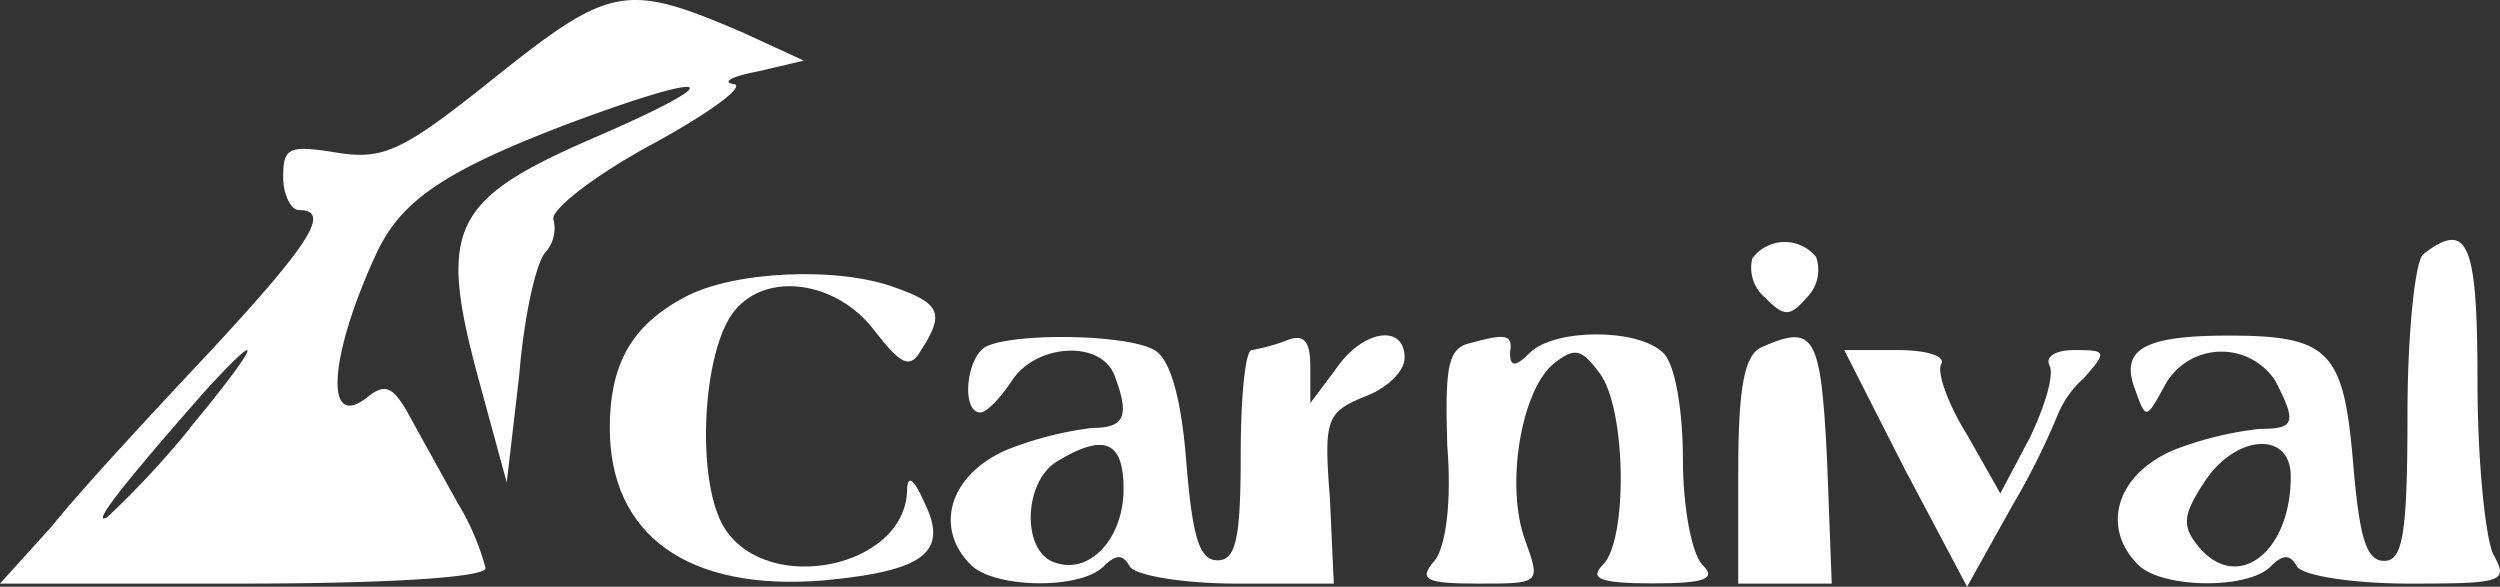 <svg xmlns="http://www.w3.org/2000/svg" viewBox="0 0 127.83 30"><rect x="0" y="0" width="127.83" height="30" fill="#333333" stroke="none"/><defs><style>.cls-1{fill:#fff;}</style></defs><g id="Layer_2" data-name="Layer 2"><g id="Layer_1-2" data-name="Layer 1"><path class="cls-1" d="M25.38,3.9c-4.77,3.82-5.73,4.3-8.19,3.9s-2.71-.24-2.71,1.27c0,.88.4,1.67.8,1.67,1.67,0,.63,1.67-4.62,7.32-3,3.19-6.68,7.17-8,8.84L0,29.84H12.41c7.48,0,12.42-.32,12.42-.79a12.8,12.8,0,0,0-1.44-3.35c-.79-1.43-1.9-3.42-2.46-4.45-.8-1.44-1.2-1.67-2.07-1-2.31,1.91-2.07-2,.4-7.32,1.27-2.7,3.5-4.22,10-6.68C36.68,3.5,37.4,4,30.48,7c-7.4,3.19-8.12,4.62-6,12.42l1.43,5.25.64-5.49c.24-3,.87-5.81,1.35-6.29a1.85,1.85,0,0,0,.4-1.67c-.16-.48,2.07-2.23,5-3.82s4.86-3,4.22-3.1-.08-.4,1.19-.64l2.39-.56L38,1.67C32.07-.87,31.27-.8,25.38,3.9Zm-15.67,18a46.14,46.14,0,0,1-4.22,4.54c-.87.48.72-1.59,4.93-6.37C13.77,16.39,13.21,17.67,9.71,21.88Z"></path><path class="cls-1" d="M89.6,13.21a2,2,0,0,0,.64,2c1,1,1.27,1,2.15,0a2,2,0,0,0,.47-2.07A2.06,2.06,0,0,0,89.6,13.21Z"></path><path class="cls-1" d="M123.9,13c-.4.32-.8,4-.8,8.12,0,6.2-.24,7.56-1.19,7.56s-1.27-1.28-1.59-5c-.48-5.73-1.2-6.52-6.37-6.52-4.38,0-5.57.72-4.77,2.78.55,1.52.55,1.52,1.51-.23a3.29,3.29,0,0,1,5.65-.24c1.11,2.15,1,2.46-.8,2.46A17.48,17.48,0,0,0,111.17,23c-3,1.27-3.74,4-1.83,5.89,1.19,1.19,5.57,1.27,6.76.08.64-.64,1-.64,1.35,0,.32.47,2.87.87,5.73.87,4.86,0,5.09-.08,4.3-1.51-.4-.88-.8-4.78-.8-8.75C126.68,12.41,126.21,11.22,123.9,13Zm-6.77,11.38c0,3.9-2.78,6-4.77,3.5-.8-1-.72-1.59.32-3.18C114.27,22.2,117.13,22,117.13,24.35Z"></path><path class="cls-1" d="M35,15.2c-2.7,1.43-3.82,3.42-3.82,6.68,0,5.49,4,8.36,10.9,7.8,5.18-.48,6.45-1.43,5.18-4-.56-1.27-.88-1.43-.88-.55-.16,3.9-7.08,5.33-9.31,1.91-1.51-2.31-1.19-9.08.48-11.14s5.25-1.52,7.16,1c1.35,1.75,1.83,2,2.39,1,1.19-1.83,1-2.38-1.28-3.18C42.89,13.61,37.48,13.85,35,15.2Z"></path><path class="cls-1" d="M50.53,17.67c-1.11.39-1.43,3.42-.4,3.42.32,0,1-.72,1.59-1.59,1.2-1.91,4.54-2.15,5.26-.32.79,2.07.55,2.7-1.12,2.7A17.64,17.64,0,0,0,51.48,23c-2.94,1.27-3.74,4-1.83,5.89,1.2,1.19,5.57,1.27,6.77.08.64-.64,1-.64,1.35,0,.32.47,2.79.87,5.49.87H68.2L68,25.46c-.32-4.05-.16-4.37,1.75-5.17,1.11-.4,2.07-1.27,2.07-2,0-1.75-2.15-1.43-3.5.56L67,20.61V18.78c0-1.35-.32-1.75-1.27-1.35A9.74,9.74,0,0,1,64,17.9c-.32,0-.56,2.39-.56,5.34,0,4.29-.24,5.41-1.19,5.41s-1.28-1.28-1.59-5c-.24-3.18-.8-5.25-1.6-5.73C57.77,17.11,52.2,17,50.53,17.67ZM57.45,25c0,2.54-1.75,4.45-3.58,3.74-1.67-.64-1.51-4.22.24-5.18C56.5,22.12,57.45,22.6,57.45,25Z"></path><path class="cls-1" d="M75,17.59c-1,.31-1.11,1.43-1,5.17.24,2.94-.08,5.17-.63,5.89-.88,1-.48,1.19,2.23,1.19,3.18,0,3.18,0,2.38-2.23-1-2.7-.24-7.56,1.44-9,1.11-.87,1.43-.79,2.38.48,1.36,1.83,1.44,8.51.16,9.79-.71.71-.16.95,2.55.95s3.26-.24,2.54-.95c-.55-.56-1-2.95-1-5.42s-.4-4.85-1-5.41c-1.27-1.27-5.57-1.27-6.84,0-.71.72-1,.72-1,0C77.35,17.11,77.11,17,75,17.59Z"></path><path class="cls-1" d="M90.08,17.75c-.88.39-1.2,2-1.2,6.36v5.73h4.78l-.24-6.37C93.1,17.11,92.78,16.55,90.08,17.75Z"></path><path class="cls-1" d="M97.4,24,100.58,30l2.31-4.14a37.37,37.37,0,0,0,2.31-4.61,5,5,0,0,1,1.35-1.91c1.19-1.36,1.19-1.44-.48-1.44-.95,0-1.51.32-1.27.8s-.24,2.07-1,3.66l-1.52,2.87-1.67-2.95c-1-1.59-1.59-3.26-1.35-3.66s-.72-.72-2.23-.72H94.3Z"></path></g></g></svg>